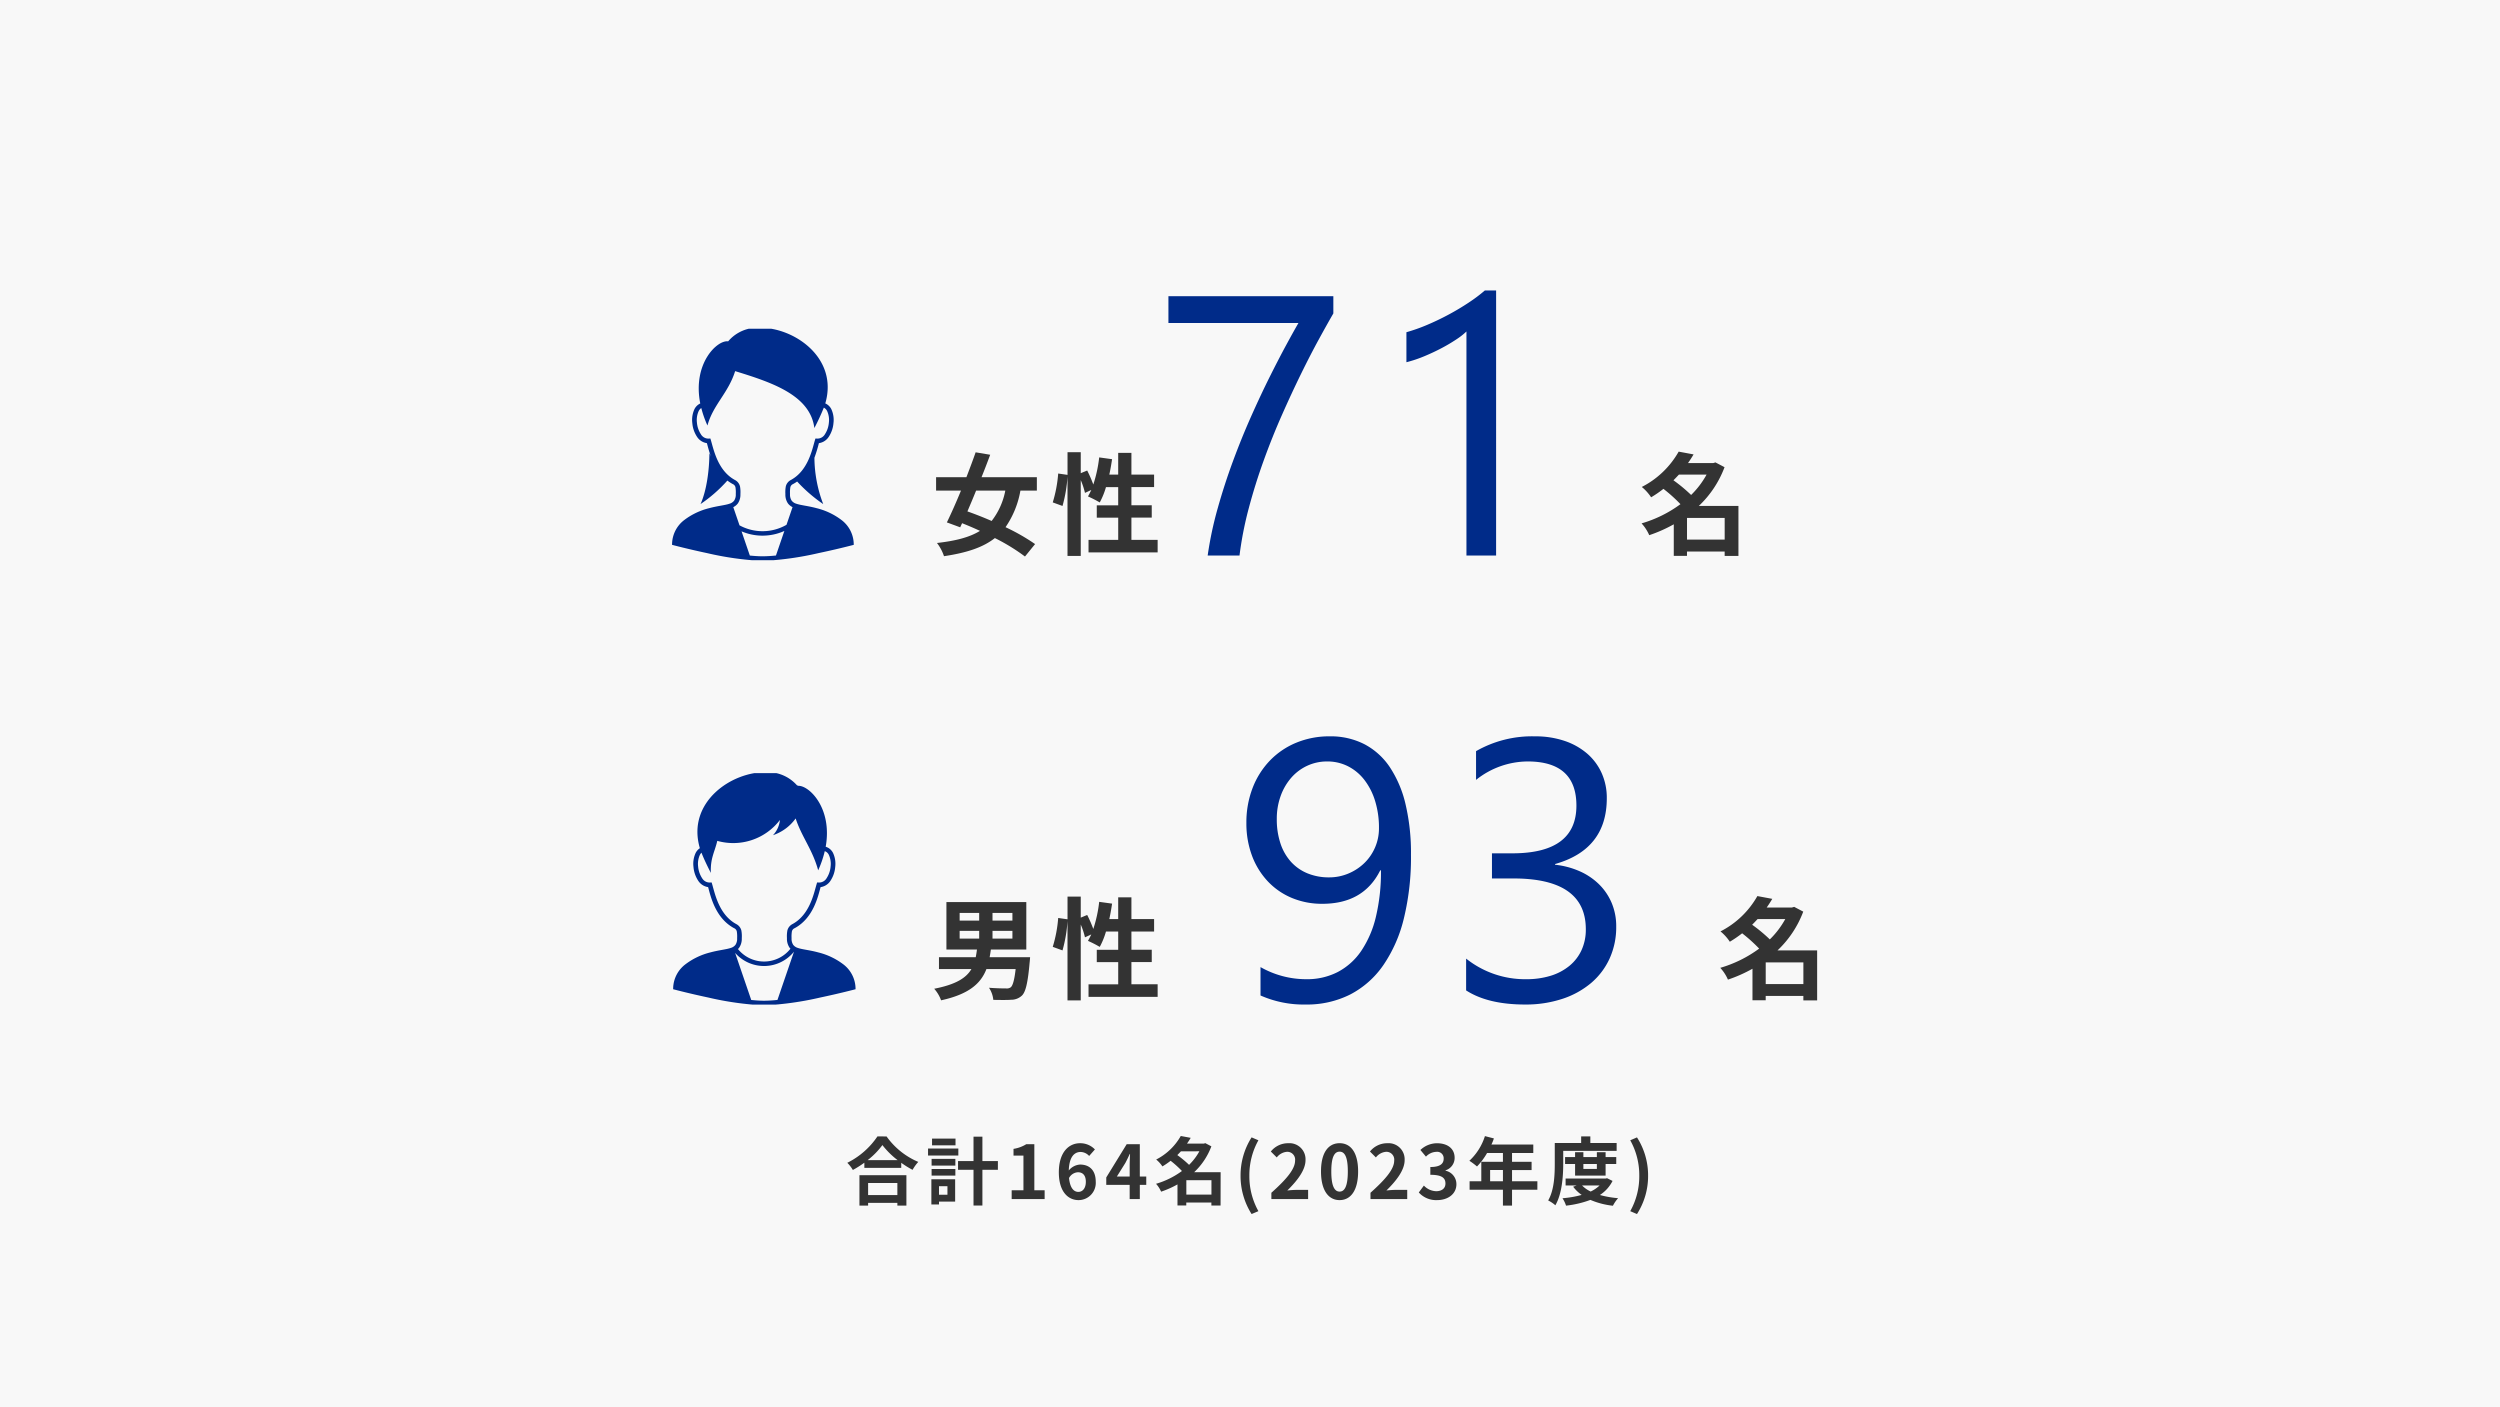 <svg xmlns="http://www.w3.org/2000/svg" width="540" height="304"><defs><clipPath id="a"><path data-name="長方形 22538" transform="translate(-.147 .048)" fill="#fff" stroke="#707070" d="M0 0h40v50H0z"/></clipPath><clipPath id="b"><path data-name="長方形 22539" transform="translate(.119 .048)" fill="#fff" stroke="#707070" d="M0 0h40v50H0z"/></clipPath></defs><path data-name="長方形 22504" fill="#f8f8f8" d="M0 0h540v304H0z"/><g data-name="グループ 357259"><path d="M193.832 255.528v2.608h-6.32v-2.608zm-8.192 4.88h1.872v-.592h6.32v.592h1.952v-6.56H185.64zm1.776-9.824a16.348 16.348 0 003.184-3.248 17.527 17.527 0 003.28 3.248zm2.112-5.12a16.938 16.938 0 01-6.512 5.7 7.77 7.77 0 011.2 1.552 22.293 22.293 0 002.484-1.572v1.12h7.968v-1.1a19.192 19.192 0 002.448 1.52 9.3 9.3 0 011.232-1.712 16.073 16.073 0 01-6.848-5.5zm16.864.48h-5.072v1.44h5.072zm.608 2.144h-6.544v1.5H207zm-2.352 8.128v1.84h-1.824v-1.84zm1.664-1.5h-5.136v5.452h1.648v-.624h3.488zm-5.088-.784h5.136V252.5h-5.136zm0-2.16h5.136v-1.46h-5.136zm14.32-.976H212.2v-5.28h-1.92v5.28h-3.344v1.884h3.344v7.712h1.92v-7.712h3.344zM218.52 259h7.12v-1.9h-2.224v-9.952h-1.744a7.386 7.386 0 01-2.752 1.008v1.456h2.144v7.488h-2.544zm14.32-5.792c1.024 0 1.7.656 1.7 2.048 0 1.456-.736 2.192-1.616 2.192-.992 0-1.792-.832-2.016-2.992a2.314 2.314 0 011.932-1.248zm.128 6.016a3.722 3.722 0 003.712-3.968c0-2.528-1.408-3.712-3.392-3.712a3.409 3.409 0 00-2.432 1.28c.1-2.976 1.216-4 2.576-4a2.57 2.57 0 011.824.864l1.244-1.408a4.358 4.358 0 00-3.216-1.344c-2.384 0-4.576 1.888-4.576 6.3.004 4.18 2.004 5.988 4.26 5.988zm8.272-5.088l1.84-2.944c.336-.64.656-1.3.944-1.936h.064c-.032.7-.08 1.776-.08 2.464v2.416zm2.768 4.864h2.192v-3.072h1.392v-1.792H246.2v-6.992h-2.832l-4.416 7.184v1.6h5.056zm12.24-.96v-3.12h5.424v3.12zm2.816-9.36a12.54 12.54 0 01-2.224 2.928 22.562 22.562 0 00-2.54-2.108c.272-.272.528-.544.784-.816zm4.592 4.512h-5.712a14.812 14.812 0 003.712-5.584l-1.312-.688-.32.1h-3.632c.288-.416.56-.832.8-1.248l-2.144-.4a12.782 12.782 0 01-5.312 5.088 6.627 6.627 0 011.344 1.484 16.468 16.468 0 001.776-1.216 22.225 22.225 0 012.444 2.208 17.788 17.788 0 01-5.6 2.764 6.08 6.08 0 011.1 1.7 20.512 20.512 0 003.536-1.568v4.544h1.9v-.624h5.424v.64h1.984zm6.688 9.04l1.472-.624a15.394 15.394 0 01-1.952-7.664 15.42 15.42 0 011.952-7.644l-1.472-.628a15.321 15.321 0 00-2.384 8.272 15.335 15.335 0 002.384 8.288zm4.272-3.232h7.936v-1.984h-2.56c-.56 0-1.344.064-1.936.128 2.16-2.112 3.936-4.416 3.936-6.56a3.473 3.473 0 00-3.728-3.648 4.753 4.753 0 00-3.764 1.792l1.28 1.28a3.1 3.1 0 012.18-1.216 1.691 1.691 0 011.776 1.92c0 1.824-1.9 4.048-5.12 6.928zm14.736.224c2.416 0 4-2.112 4-6.192s-1.584-6.1-4-6.1-4.016 2-4.016 6.1c0 4.08 1.6 6.192 4.016 6.192zm0-1.84c-1.024 0-1.792-1.024-1.792-4.352 0-3.312.768-4.272 1.792-4.272s1.776.96 1.776 4.272c0 3.328-.752 4.352-1.776 4.352zm6.672 1.616h7.936v-1.984h-2.56c-.56 0-1.344.064-1.936.128 2.16-2.112 3.936-4.416 3.936-6.56a3.473 3.473 0 00-3.728-3.648 4.753 4.753 0 00-3.76 1.792l1.28 1.28a3.1 3.1 0 012.176-1.216 1.691 1.691 0 011.776 1.92c0 1.824-1.9 4.048-5.12 6.928zm14.4.224c2.256 0 4.16-1.264 4.16-3.44a2.961 2.961 0 00-2.352-2.912v-.08a2.81 2.81 0 001.968-2.7c0-2.016-1.552-3.152-3.84-3.152a5.253 5.253 0 00-3.552 1.456l1.2 1.44a3.218 3.218 0 012.24-1.04 1.4 1.4 0 011.584 1.472c0 1.056-.7 1.808-2.88 1.808v1.68c2.576 0 3.264.736 3.264 1.888 0 1.068-.816 1.656-2.016 1.656a3.761 3.761 0 01-2.64-1.216l-1.1 1.488a5.033 5.033 0 003.964 1.652zm11.44-4.064v-2.432h2.768v2.432zm10.208 0H326.6v-2.432h4.224v-1.776H326.6v-1.9h4.592v-1.84h-9.04a10.215 10.215 0 00.528-1.312l-1.936-.5a12.339 12.339 0 01-3.36 5.328 14.726 14.726 0 011.648 1.232 14.379 14.379 0 002.176-2.912h3.424v1.9h-4.672v4.212h-2.528v1.824h7.2v3.424h1.968v-3.424h5.472zm5.584-6.576h11.536v-1.7h-5.68v-1.424h-1.984v1.424h-5.7v4.48c0 2.336-.1 5.664-1.424 7.936a6.928 6.928 0 011.552 1.04c1.456-2.464 1.7-6.384 1.7-8.976zm7.264 2.848v1.056h-2.912v-1.056zm1.888 2.5v-2.5h2.3v-1.5h-2.3v-1.056h-1.888v1.056h-2.912v-1.056h-1.792v1.056h-2.16v1.5h2.16v2.5zm-1.3 2.128a7.268 7.268 0 01-1.92 1.312 6.4 6.4 0 01-1.868-1.316zm1.616-1.568l-.336.08h-8.62v1.488h2.384l-.752.272a8.081 8.081 0 001.84 1.768 21.708 21.708 0 01-4.144.72 6.416 6.416 0 01.768 1.6 21.685 21.685 0 005.264-1.244 16.9 16.9 0 004.864 1.264 7.579 7.579 0 011.12-1.632 21.148 21.148 0 01-3.936-.688 7.846 7.846 0 002.736-3.04zm6.464 7.744a15.211 15.211 0 002.4-8.288 15.2 15.2 0 00-2.4-8.272l-1.456.624a15.42 15.42 0 011.952 7.648 15.394 15.394 0 01-1.952 7.664z" fill="#333"/><g data-name="グループ 357048"><g data-name="グループ 357047"><g data-name="グループ 356827"><path data-name="見出しテキスト" d="M304.771 184.633a55.8 55.8 0 01-1.523 13.691 30.541 30.541 0 01-4.454 10.156 19.711 19.711 0 01-7.148 6.328 20.723 20.723 0 01-9.61 2.169 23.018 23.018 0 01-9.765-1.954v-6.132a19.907 19.907 0 009.922 2.617 14.407 14.407 0 006.777-1.562 14.033 14.033 0 005.059-4.551 22.343 22.343 0 003.164-7.363 41.575 41.575 0 001.094-10.039h-.156q-3.594 7.227-12.5 7.227a16.807 16.807 0 01-6.6-1.27 15.123 15.123 0 01-5.2-3.594 16.446 16.446 0 01-3.4-5.527 19.849 19.849 0 01-1.211-7.07 20.593 20.593 0 011.352-7.579 17.661 17.661 0 013.75-5.918 16.78 16.78 0 015.7-3.848 18.65 18.65 0 017.207-1.367 15.956 15.956 0 017.48 1.7 14.993 14.993 0 015.493 4.96 24.513 24.513 0 013.4 8.027 45.832 45.832 0 011.169 10.899zm-6.914-5.742a19.5 19.5 0 00-.84-5.9 14.279 14.279 0 00-2.324-4.551 10.429 10.429 0 00-3.535-2.93 9.783 9.783 0 00-4.473-1.035 10.142 10.142 0 00-4.3.918 10.33 10.33 0 00-3.457 2.578 12.31 12.31 0 00-2.3 3.945 14.332 14.332 0 00-.84 4.98 16.383 16.383 0 00.8 5.313 11.1 11.1 0 002.285 3.965 9.868 9.868 0 003.574 2.48 12.061 12.061 0 004.629.859 10.607 10.607 0 004.2-.84 11.119 11.119 0 003.436-2.263 10.439 10.439 0 002.3-3.359 10.328 10.328 0 00.845-4.16zm51.245 21.25a16.329 16.329 0 01-1.424 6.894 15.223 15.223 0 01-4.023 5.313 18.57 18.57 0 01-6.23 3.418 25.2 25.2 0 01-8.009 1.211q-8.008 0-12.734-3.047v-6.875a20.407 20.407 0 0012.968 4.453 17.624 17.624 0 005.293-.742 11.868 11.868 0 004.059-2.149 9.543 9.543 0 002.617-3.4 10.613 10.613 0 00.918-4.492q0-10.977-15.625-10.977h-4.648v-5.43h4.414q13.828 0 13.828-10.312 0-9.531-10.547-9.531a17.958 17.958 0 00-11.133 3.984v-6.209a24.338 24.338 0 0112.734-3.2 19.567 19.567 0 016.367.977 14.589 14.589 0 014.883 2.734 12.117 12.117 0 013.145 4.219 13.021 13.021 0 011.113 5.43q0 11.055-11.172 14.219v.156a17.672 17.672 0 015.273 1.387 14.072 14.072 0 014.18 2.793 12.45 12.45 0 012.758 4.035 12.908 12.908 0 01.995 5.141z" fill="#002b89"/><path data-name="見出しテキスト" d="M381.394 212.56v-4.68h8.136v4.68zm4.224-14.04a18.81 18.81 0 01-3.336 4.392 33.843 33.843 0 00-3.816-3.168c.408-.408.792-.816 1.176-1.224zm6.884 6.768h-8.564a22.217 22.217 0 005.564-8.376l-1.964-1.032-.48.144h-5.448c.432-.624.84-1.248 1.2-1.872l-3.216-.6a19.173 19.173 0 01-7.968 7.632 9.941 9.941 0 012.016 2.232 24.7 24.7 0 002.66-1.824 33.338 33.338 0 013.676 3.308 26.682 26.682 0 01-8.4 4.152 9.121 9.121 0 011.656 2.548 30.768 30.768 0 005.3-2.352v6.816h2.856v-.936h8.136v.96h2.976zm-185.22-4.224h4.22v1.68h-4.22zm0-3.864h4.22v1.656h-4.22zm11.4 1.656h-4.3V197.2h4.3zm0 3.888h-4.3v-1.68h4.3zm-4.92 4.008c.1-.552.192-1.08.264-1.656h7.656v-10.248h-17.256V205.1h6.6a29.982 29.982 0 01-.264 1.656h-7.944v2.564h7.008c-1.128 1.92-3.36 3.336-8.04 4.248a7.66 7.66 0 011.488 2.5c6.048-1.32 8.592-3.648 9.792-6.744h6.312c-.264 2.376-.624 3.576-1.056 3.932a1.508 1.508 0 01-1.056.244c-.648 0-2.16-.024-3.648-.144a5.658 5.658 0 01.936 2.616c1.512.024 2.976.048 3.816-.024a3.373 3.373 0 002.4-.936c.768-.772 1.248-2.74 1.632-7.112.048-.384.1-1.152.1-1.152zm30.624 5.856v-4.8h4.392v-2.664h-4.392v-3.936h4.9v-2.688h-4.9v-4.7h-2.856v4.7h-1.92c.24-1.08.432-2.208.6-3.336l-2.784-.384a29.047 29.047 0 01-1.272 5.856 27.518 27.518 0 00-1.32-3.024l-1.392.576v-4.536h-2.856v4.9l-2.016-.292a28.524 28.524 0 01-1.176 6.24l2.108.768a30.585 30.585 0 001.08-6.36v17.16h2.86V199.7a16.688 16.688 0 01.912 2.76l1.368-.624c-.24.5-.48.96-.72 1.392a25.237 25.237 0 012.544 1.3 16.4 16.4 0 001.344-3.312h2.64v3.936h-4.628v2.664h4.632v4.8h-6.412v2.704h14.928v-2.712z" fill="#333"/></g><g data-name="マスクグループ 138" transform="translate(145.148 166.952)" clip-path="url(#a)"><path d="M20.385-.157C12.841-.29 3.255 6.299 5.966 16.061c.017.062.039.129.059.194a2.741 2.741 0 00-.909 1.024 5.5 5.5 0 00-.472 3.025 6.332 6.332 0 001.025 2.986 3.056 3.056 0 002.137 1.374c.544 1.966 1.544 6.686 5.61 8.872a.98.98 0 01.593.745 7.1 7.1 0 01.062 1.412 2.379 2.379 0 01-.359 1.441 1.975 1.975 0 01-1.018.668c-.966.337-2.515.458-4.36.954a14.8 14.8 0 00-5.378 2.542A6.671 6.671 0 00.261 46.32l-.015.4.387.1s3.2.846 7.2 1.692a67.1 67.1 0 0012.074 1.7 67.849 67.849 0 0012.119-1.7c4.022-.846 7.243-1.692 7.243-1.692l.388-.1-.015-.4a6.674 6.674 0 00-2.696-5.022 14.8 14.8 0 00-5.378-2.537c-1.845-.5-3.394-.616-4.36-.954a1.974 1.974 0 01-1.017-.668 2.379 2.379 0 01-.359-1.441 7.1 7.1 0 01.062-1.412.979.979 0 01.593-.745c4.066-2.187 5.066-6.906 5.61-8.872a3.056 3.056 0 002.137-1.374 6.333 6.333 0 001.024-2.986 5.505 5.505 0 00-.471-3.025 2.628 2.628 0 00-1.586-1.339c1.488-8.334-3.588-13.277-5.952-13.161q-.138-.072-.279-.14a8.433 8.433 0 00-6.585-2.801zm6.331 9.989c1.294 3.98 3.641 6.707 4.862 11.206A22.435 22.435 0 0033 16.9a1.515 1.515 0 01.9.84 4.657 4.657 0 01.364 2.468 5.451 5.451 0 01-.848 2.507 1.882 1.882 0 01-1.674.959l-.393-.021-.113.378c-.583 1.943-1.461 6.6-5.22 8.622a2.137 2.137 0 00-1.094 1.4 6.95 6.95 0 00-.089 1.646 3.385 3.385 0 00.551 2.026 2.367 2.367 0 00.205.246 7.25 7.25 0 01-11.339.072 2.39 2.39 0 00.277-.318 3.385 3.385 0 00.551-2.026 6.955 6.955 0 00-.089-1.646 2.136 2.136 0 00-1.094-1.4c-3.759-2.022-4.637-6.679-5.22-8.622l-.113-.378-.393.021a1.881 1.881 0 01-1.674-.959 5.453 5.453 0 01-.848-2.507 4.658 4.658 0 01.363-2.468 2.1 2.1 0 01.359-.512c.757 1.963 2.027 4.365 2.027 4.365-.122-3.181.787-4.38 1.391-6.918a12.682 12.682 0 0013.528-4.514 5.549 5.549 0 01-1.5 3.289 9.912 9.912 0 004.9-3.62zm-.364 28.782l-3.567 10.418a28.924 28.924 0 01-2.88.172c-.825 0-1.771-.06-2.786-.162l-3.481-10.169a8.306 8.306 0 0012.714-.259z" fill="#002b89"/></g></g><g data-name="グループ 357046"><g data-name="グループ 356826"><path data-name="見出しテキスト" d="M217.146 105.976a15.358 15.358 0 01-2.952 6.552 75.66 75.66 0 00-5.232-2.064c.6-1.416 1.248-2.928 1.872-4.488zm6.816 0v-2.9H212.01c.672-1.656 1.3-3.312 1.872-4.848l-3.144-.528c-.576 1.656-1.272 3.5-1.992 5.376h-6.552v2.9h5.376c-1.056 2.568-2.136 4.992-3.048 6.864l2.88 1.06.408-.888c1.272.5 2.568 1.056 3.864 1.656-2.256 1.392-5.256 2.16-9.288 2.616a9.622 9.622 0 011.516 2.852c4.848-.72 8.4-1.872 10.992-3.912a41.686 41.686 0 016.5 3.984l2.184-2.688a43.643 43.643 0 00-6.384-3.648 19.981 19.981 0 003.216-7.9zm20.424 10.632v-4.8h4.392v-2.664h-4.392v-3.936h4.9v-2.688h-4.9v-4.7h-2.856v4.7h-1.92c.24-1.08.432-2.208.6-3.336l-2.784-.384a29.047 29.047 0 01-1.272 5.856 27.518 27.518 0 00-1.32-3.024l-1.392.576v-4.536h-2.856v4.9l-2.016-.292a28.524 28.524 0 01-1.176 6.24l2.108.768a30.585 30.585 0 001.08-6.36v17.16h2.86V103.7a16.688 16.688 0 01.912 2.76l1.368-.624c-.24.5-.48.96-.72 1.392a25.237 25.237 0 012.544 1.3 16.4 16.4 0 001.344-3.312h2.64v3.936h-4.628v2.664h4.632v4.8h-6.412v2.704h14.928v-2.712z" fill="#333"/><path data-name="見出しテキスト" d="M288.002 67.7q-1.289 2.227-3.105 5.547t-3.845 7.453q-2.031 4.141-4.141 8.906t-3.945 9.844q-1.836 5.078-3.223 10.293A76.575 76.575 0 00267.732 120h-6.875a77.894 77.894 0 012.168-10.215q1.465-5.215 3.32-10.234t3.926-9.668q2.07-4.648 4.023-8.555t3.574-6.895q1.621-2.988 2.6-4.668H252.38v-5.781h35.622zm35.156 52.3h-6.406V71.6a14.828 14.828 0 01-2.168 1.7 35.339 35.339 0 01-3.2 1.895q-1.777.938-3.75 1.758a27.253 27.253 0 01-3.848 1.289v-6.484a37.242 37.242 0 004.473-1.582q2.363-1 4.648-2.227t4.316-2.578a34.268 34.268 0 003.516-2.637h2.422z" fill="#002b89"/><path data-name="見出しテキスト" d="M364.394 116.56v-4.68h8.136v4.68zm4.224-14.04a18.81 18.81 0 01-3.336 4.392 33.843 33.843 0 00-3.816-3.168c.408-.408.792-.816 1.176-1.224zm6.884 6.768h-8.564a22.217 22.217 0 005.564-8.376l-1.964-1.032-.48.144h-5.448c.432-.624.84-1.248 1.2-1.872l-3.216-.6a19.173 19.173 0 01-7.968 7.632 9.941 9.941 0 012.016 2.232 24.7 24.7 0 002.66-1.824 33.338 33.338 0 013.676 3.308 26.682 26.682 0 01-8.4 4.152 9.121 9.121 0 011.656 2.548 30.768 30.768 0 005.3-2.352v6.816h2.856v-.936h8.136v.96h2.976z" fill="#333"/></g><g data-name="マスクグループ 139" transform="translate(144.883 70.952)" clip-path="url(#b)"><path d="M19.072-.157a8.323 8.323 0 00-6.678 2.939C10.087 2.426 4.661 7.515 6.372 16.2a2.667 2.667 0 00-1.246 1.21 5.482 5.482 0 00-.47 3.014 6.308 6.308 0 001.02 2.974 3.043 3.043 0 002.129 1.368c.2.707.452 1.773.888 2.948l-.348-.783c-.008 3.558-.583 8.062-1.914 11a31.318 31.318 0 005.8-5.079 8.579 8.579 0 001.163.755.976.976 0 01.59.742 7.06 7.06 0 01.062 1.406 2.374 2.374 0 01-.358 1.435 1.967 1.967 0 01-1.013.665c-.962.336-2.5.456-4.343.95a14.739 14.739 0 00-5.357 2.527 6.648 6.648 0 00-2.684 5l-.014.4.386.1s3.185.842 7.169 1.685a66.823 66.823 0 0012.026 1.69 67.571 67.571 0 0012.07-1.69 167.078 167.078 0 007.214-1.684l.387-.1-.014-.4a6.645 6.645 0 00-2.684-5 14.743 14.743 0 00-5.357-2.527c-1.838-.494-3.381-.614-4.343-.95a1.967 1.967 0 01-1.013-.665 2.371 2.371 0 01-.357-1.435 7.064 7.064 0 01.062-1.406.976.976 0 01.59-.742 8.568 8.568 0 00.887-.552 32.769 32.769 0 005.632 4.877 28.556 28.556 0 01-1.9-10.012 30.483 30.483 0 00.965-3.15 3.044 3.044 0 002.129-1.368 6.307 6.307 0 001.021-2.974 5.483 5.483 0 00-.47-3.014 2.658 2.658 0 00-1.3-1.234c.018-.06.039-.123.055-.18 2.707-9.728-6.847-16.29-14.36-16.158zm-5.167 9.368c7.716 2.382 16.223 5.116 17.114 12.3a48.609 48.609 0 002.044-4.413 1.607 1.607 0 01.73.775 4.638 4.638 0 01.362 2.458 5.428 5.428 0 01-.845 2.5 1.874 1.874 0 01-1.667.955l-.392-.021-.113.376c-.581 1.936-1.455 6.573-5.2 8.587a2.128 2.128 0 00-1.089 1.392 6.925 6.925 0 00-.089 1.639 3.372 3.372 0 00.548 2.018 2.668 2.668 0 001 .812l-1.307 3.817a10.39 10.39 0 01-10.15.112l-1.345-3.928a2.667 2.667 0 00.995-.812 3.374 3.374 0 00.548-2.018 6.922 6.922 0 00-.089-1.639 2.128 2.128 0 00-1.089-1.392c-3.744-2.015-4.618-6.652-5.2-8.587l-.113-.376-.392.021a1.874 1.874 0 01-1.667-.955 5.43 5.43 0 01-.845-2.5 4.639 4.639 0 01.362-2.458 1.751 1.751 0 01.579-.693 22.607 22.607 0 001.332 3.777c1.217-4.483 4.492-6.981 5.981-11.745zm10.634 34.525l-1.815 5.3a28.98 28.98 0 01-2.869.171c-.822 0-1.763-.06-2.775-.161l-1.788-5.227a11.492 11.492 0 009.247-.084z" fill="#002b89"/></g></g></g></g></svg>
